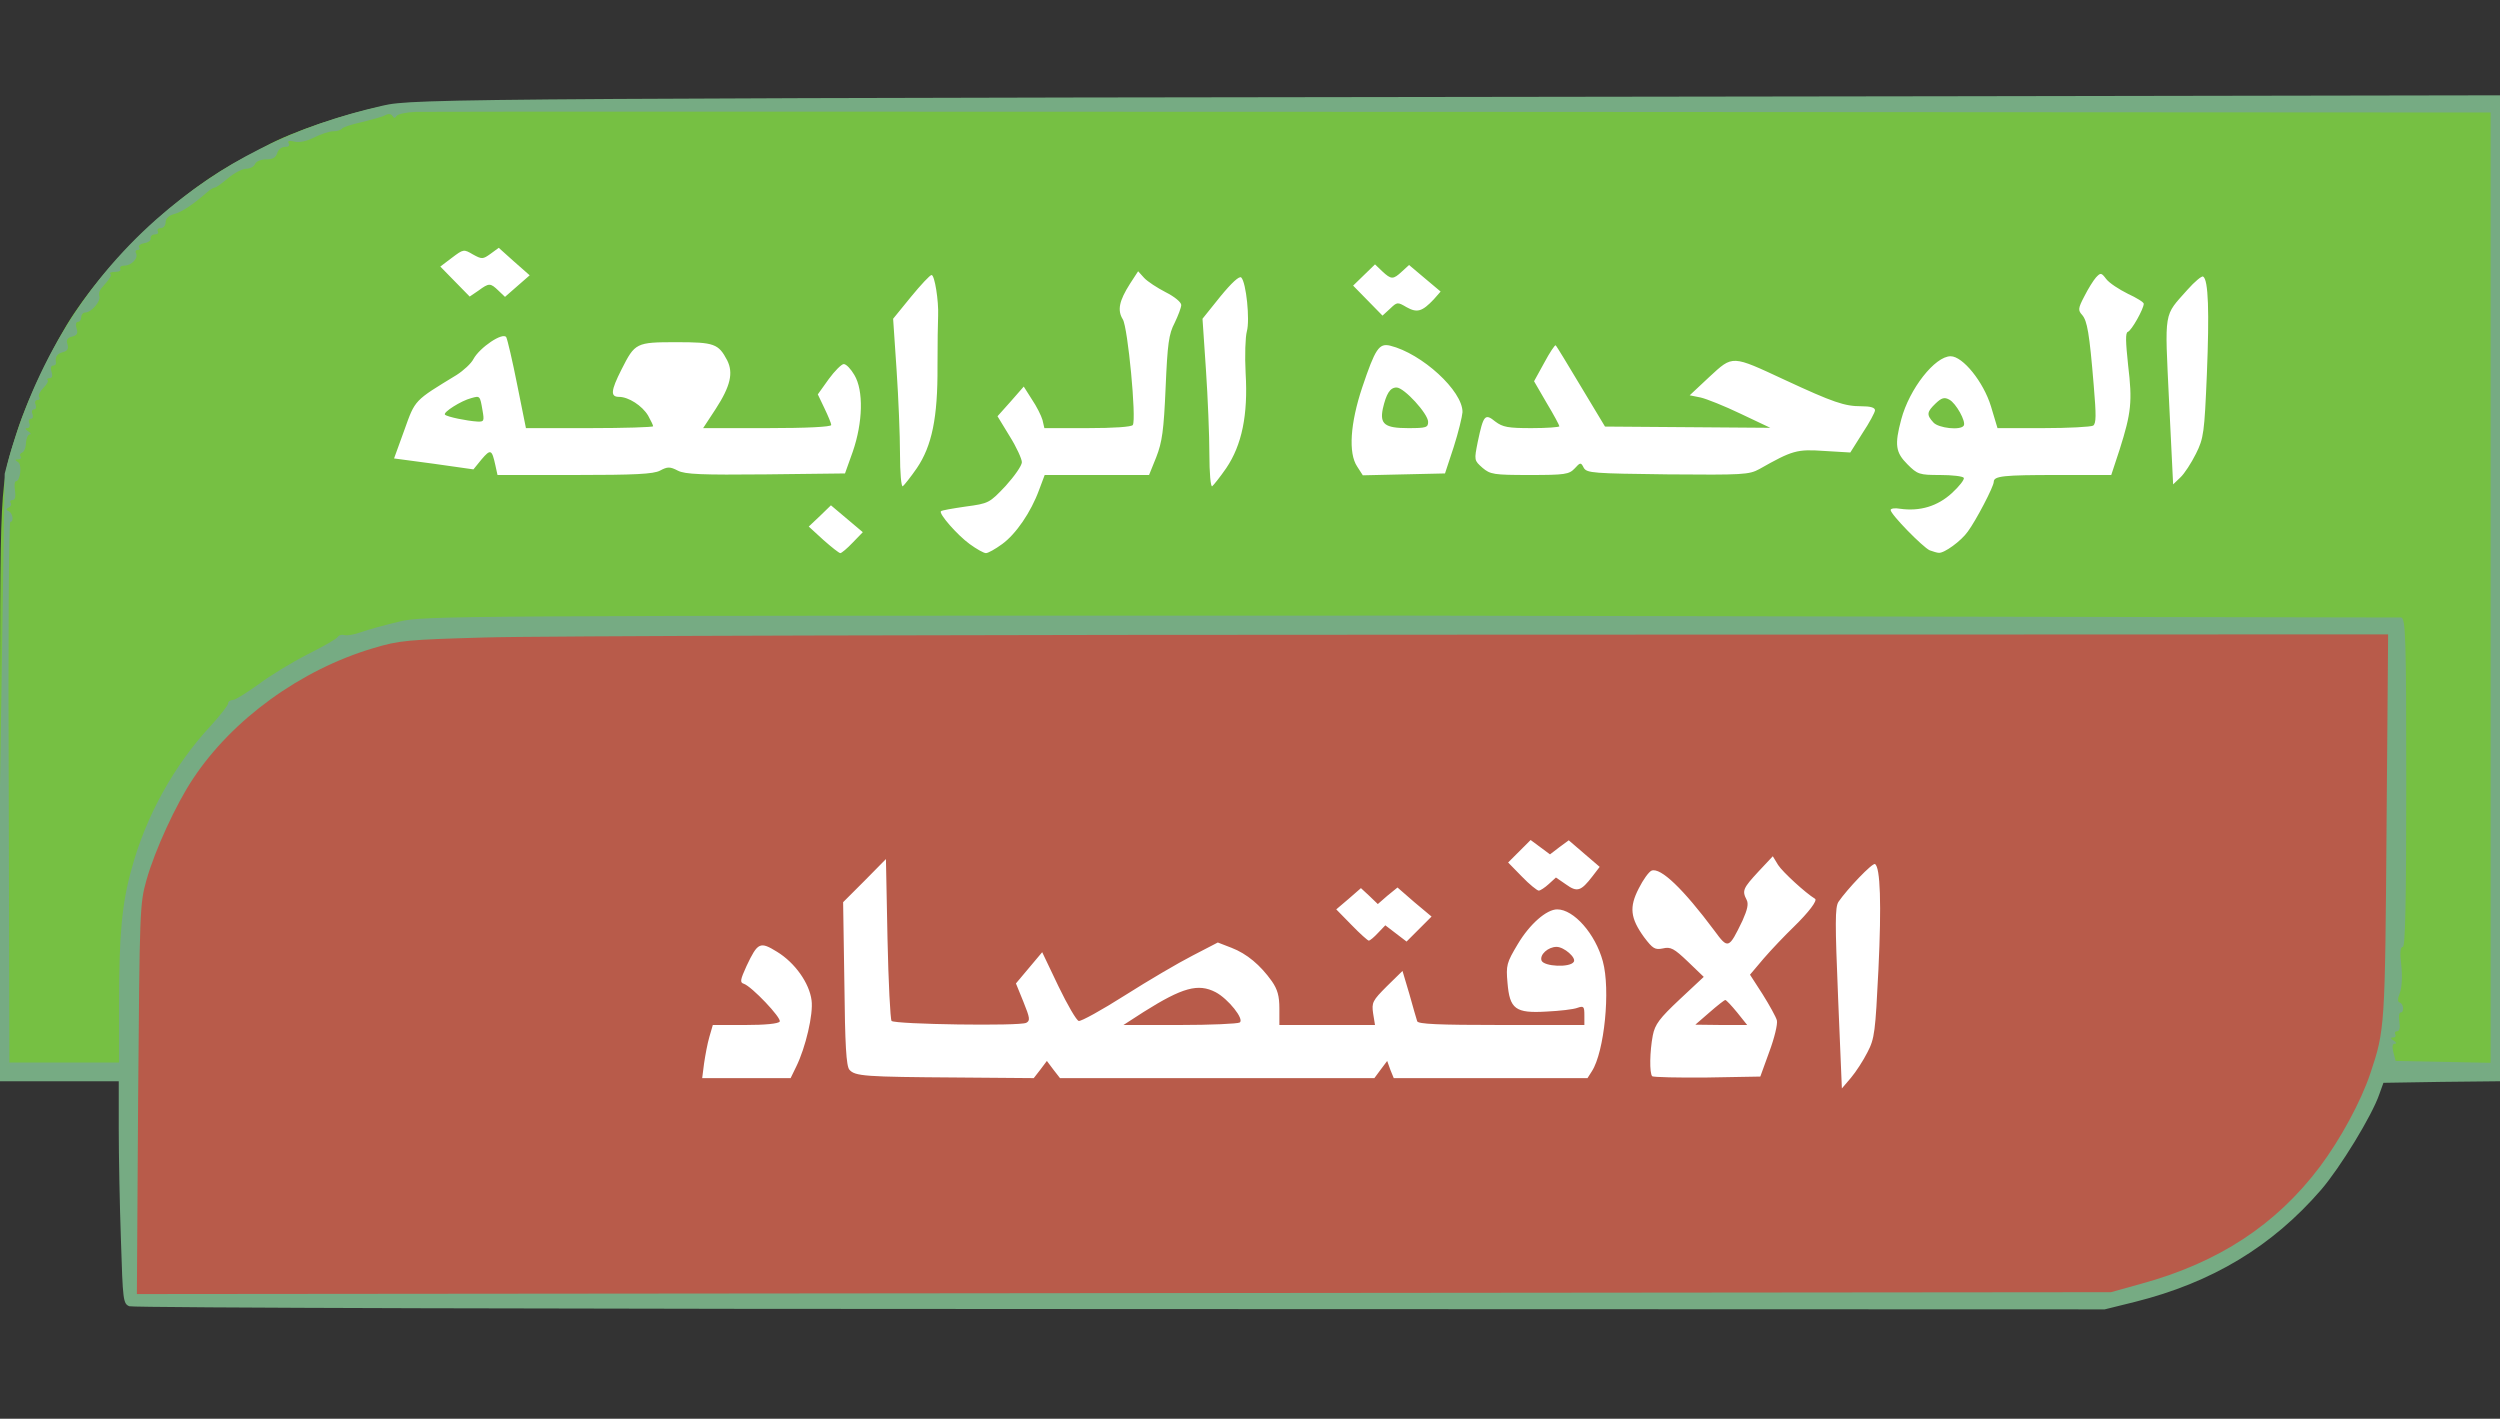 <svg xmlns="http://www.w3.org/2000/svg" width="800" height="454" viewBox="0 0 8000 4540" cursor="move" xmlns:v="https://vecta.io/nano"><rect x="0" y="0" width="8000" height="4540" fill="#333333" stroke="none"/><path d="M0 2508c0-1000-2-947 56-1131 34-106 119-282 181-374 136-202 350-398 543-498 30-15 62-32 70-37 84-47 263-107 385-130 57-11 698-12 3418-10l3347 2v1550 1550h-179c-112 0-182-4-186-10-13-21-17-117-7-137 6-11 14-79 18-152 4-72 11-131 15-131 5 0 9-222 9-494 0-441-2-495-16-500-9-3-1421-6-3139-6-3397 0-3147-4-3330 53-97 30-249 107-329 167-37 27-73 50-81 50s-15 5-15 11-25 38-55 71c-159 171-258 390-284 621-6 53-11 177-11 277v180H205 0v-922zm3239-861c16-24 36-59 44-80 16-36 15-36-36 19-48 52-57 57-105 62-29 2-55 8-57 12-3 5 11 22 32 39l36 30 29-20c15-11 41-39 57-62zm3004 49c35-35 72-94 97-156 8-19 19-38 24-42 6-4 90-8 186-8h176l28-87c32-97 34-125 22-264-8-91-7-98 13-118 11-11 21-25 21-29s-20-18-45-30c-42-20-45-20-54-4-5 10-6 36-1 62 5 25 14 116 21 203 10 135 10 160-2 168-8 5-93 9-191 9h-176l-21-69c-14-47-33-82-60-112l-40-44-35 35-36 35 45-3c38-3 48 0 69 23 26 28 41 77 34 112-3 15-14 18-72 21-79 3-106-12-106-61 0-41-8-30-25 33-13 51-13 52 15 83 26 30 34 32 107 37l78 5 3 36c3 31-3 41-42 77-36 33-55 42-96 48l-51 7 32 33c18 19 36 34 41 34 4 0 23-15 41-34zm-3558-3c-28-20-41-16-20 7 10 11 22 17 28 13s3-12-8-20zm794-203h168l23-57c19-49 24-85 30-223 5-125 11-172 23-195l17-30-46-23c-44-22-46-23-60-5-7 10-11 25-7 33 11 27 23 163 26 285l2 120-172 3-171 2-7-27c-9-44-32-70-47-55-10 10-7 24 15 65 15 30 27 69 28 92 0 22 3 34 6 28 3-10 48-13 172-13zm-1395-15c36-19 75-19 113 0 25 13 70 15 254 13l223-3 24-70c27-77 31-139 13-174l-13-23-15 22c-13 19-14 28-5 55 7 17 12 48 12 68v37h-235-235v-30c0-17 16-54 40-91 47-72 49-88 16-126-23-27-29-28-109-28-58 0-89 4-101 14-17 14-61 91-54 94 82 40 108 71 108 131v36h-234-233l-23-117c-32-166-31-164-64-127-14 16-38 41-53 57l-28 27h41c40 0 42 1 48 38 3 20 6 52 6 71v34l-78-6c-105-8-112-12-112-55 0-36 0-36-18-17-11 11-28 45-40 76l-20 57 28 6c16 3 58 8 94 12 61 6 65 6 81-20 15-22 24-27 54-24 32 3 36 7 44 41l9 37h216c173 0 223-3 246-15zm2534-66c16-47 23-85 19-101-9-35-86-109-147-142l-50-27-20 46c-21 50-26 71-9 43 7-13 23-18 58-18 45 0 52 4 90 45 37 40 41 50 41 95v50h-94c-115 0-121-5-114-93l5-62-19 60c-25 78-26 126-5 159 18 26 19 27 119 24l102-3 24-76zm389 61c22-26 78-27 92-2 9 15 33 17 234 20 242 3 228 6 337-54 38-20 58-24 136-24h92l21-36c27-44 27-44-8-44-38 0-84-17-230-84-67-31-127-54-134-50s-22 16-34 27l-23 20 100 45c98 44 100 45 100 78v34l-292-2-292-3-65-109c-57-95-66-106-74-88-7 16-2 34 22 76 19 34 31 70 31 91v36l-125-3-125-3-6 29c-11 51 20 66 132 66 82 0 96-3 111-20zm-2061-83c12-39 17-101 18-242l3-189-39 44c-34 39-38 50-34 80 3 19 8 110 12 202s11 165 15 162c5-3 16-28 25-57zm990 0c12-39 17-102 19-244l2-192-38 48-38 47 9 125c5 68 10 159 10 202 0 89 11 93 36 14zm3095-217c4-107 5-198 1-202-5-5-23 11-41 35-32 41-32 44-27 117l12 205 7 130 20-45c17-37 22-78 28-240zM4545 941c6-1 1-7-9-13-11-6-48-12-82-12-55-1-61 1-49 14s79 18 140 11zm-2915-62c0-13-36-21-93-23-57-1-65 2-47 20 10 10 140 13 140 3z" fill="#76c043"/><path d="M5856 3323l-13-294-6-106-28 31c-15 17-57 61-93 98l-65 68 35 57c43 71 44 119 5 223l-27 75h-205-204l-3-50c-2-27-1-79 3-114 7-63 8-65 71-124l65-60-27-28c-19-20-39-29-66-31-34-3-45-9-71-46-44-61-49-139-14-209 28-55 40-63 93-63 29 0 44 10 94 61 33 33 74 81 92 105 32 44 32 45 45 22 7-13 12-47 13-76 0-49 3-57 46-102 57-61 99-68 125-21 10 16 40 46 67 68 28 21 51 44 51 51 1 7 23-13 49-45 65-78 75-85 114-81 32 3 33 5 42 58 5 33 4 157-2 307-12 275-14 287-84 376-23 29-37 37-62 37h-33l-7-187zm-3633 80c3-43 10-95 17-115l11-38h91 92l-29-30c-16-16-37-32-47-36-28-9-23-78 10-139 25-46 30-50 67-53 52-4 124 40 162 100 49 77 41 232-19 351l-18 37h-171-172l6-77zm520 70c-23-2-47-11-55-20-10-12-14-84-16-306l-4-290 68-68c56-57 74-69 101-69h32l3 254c2 140 7 258 11 263 11 11 367 18 367 7-1-5-7-20-15-34-26-46-19-88 26-141 33-40 47-49 73-49 31 0 34 4 80 100 55 114 36 112 173 24 154-100 265-154 314-154 109 1 215 97 226 205l6 55h113 114v-38c0-32 7-45 48-85 37-36 55-47 79-47 31 0 33 2 53 73l25 85c3 9 37 12 124 12h120l-10-32c-5-18-9-62-9-98 0-58 4-73 38-129 20-35 53-74 72-87 33-23 34-24 9-24-16 0-39-15-67-43-55-56-58-98-9-145 35-34 91-44 115-20 9 9 15 9 24 0 7-7 27-12 46-12 48 0 132 73 132 115s-53 105-88 105l-27 1 27 14c31 17 82 96 97 151 28 99 7 348-35 412l-15 22-1162-2-1204-5zm1156-239c-7-8-24-22-39-29-24-12-32-11-78 10-29 13-52 27-52 30s41 5 91 5c82 0 90-2 78-16zm398-242c-38-38-47-54-47-82 1-63 108-128 147-89 8 8 17 8 31 0 40-21 72-12 128 35 44 38 54 52 54 78 0 46-63 106-111 106-19 0-40-5-47-12-9-9-15-9-24 0-7 7-28 12-48 12-29 0-44-8-83-48z" fill="#fff"/><path d="M414 4180c-20-8-21-18-27-212-4-111-7-272-7-355v-153H190 0v-941l15-1003c83-328 247-603 485-814 207-182 436-298 725-364 99-23 222-24 5008-30l1767-3v1577 1578l-187 2-186 3-13 36c-23 68-125 235-187 307-157 181-348 296-595 358l-97 24-3150-1c-1732 0-3159-4-3171-9zm6408-102c399-109 669-387 765-788 13-54 16-166 20-647l5-583-2884 1-3148 9c-245 7-272 9-355 34-233 69-452 228-578 419-54 81-121 227-148 322-22 78-22 95-27 673l-4 593 3128-3 3129-3 97-27zM381 3208c0-215 9-317 40-427 45-168 136-332 252-457 31-34 57-67 57-73s7-11 15-11 44-23 82-50c37-28 108-71 157-96 50-25 94-50 97-56 4-6 13-8 20-6 8 3 32-1 54-9s77-23 123-34c81-19 148-19 3237-19l3169 6c14 5 16 62 16 530 0 383-3 524-11 524s-10 18-5 58c4 35 2 71-4 88-8 20-8 30-1 32 13 4 15 32 3 32-5 0-7 14-4 30 3 19 0 30-7 30s-9 5-6 10c3 6 0 10-7 10-9 0-9 3 2 10 9 6 10 10 3 10s-9 9-4 28l7 27 152 3 152 3V1880 360l-3292-2c-1811-1-3317-1-3347 0s-58 7-62 13c-5 8-8 8-13 0-5-7-13-8-24-2-9 5-43 14-75 22-32 7-60 16-63 21-3 4-15 8-27 8-13 0-40 9-62 20-24 12-47 17-63 13-17-4-23-2-18 6 4 7 0 11-12 11-11 0-22 9-25 20-4 14-14 20-35 20-17 0-32 6-36 15-3 8-16 15-28 15-13 0-39 14-58 30s-38 30-42 30c-5 0-16 7-25 15-47 41-82 64-106 70-17 5-27 14-27 26 0 11-7 19-16 19-8 0-12 5-9 10 3 6-1 10-9 10-9 0-15 6-14 12 2 7-7 14-20 16-12 2-20 8-17 13 4 5 1 9-5 9s-8 5-5 10c9 15-14 40-37 40-10 0-16 4-13 10s-4 10-16 10-20 3-16 6c5 6 0 14-29 47-6 7-9 18-6 25 5 16-26 52-45 52-7 0-13 7-13 15s-5 15-11 15-8 9-4 21c5 15 2 22-14 26s-20 11-15 25c4 14 0 21-15 25-19 5-25 15-22 35 0 5-4 8-10 8s-8 9-4 20c4 13 2 20-6 20-7 0-10 3-7 6 4 3-2 14-13 25s-17 24-14 29c4 6 1 10-5 10-7 0-10 7-6 15 3 8 1 15-5 15s-9 7-5 15c3 8 1 15-5 15s-9 7-5 15c3 8 0 15-7 15-8 0-6 4 3 10 8 5 11 10 5 10-5 0-11 12-12 27 0 15-6 29-12 31s-9 8-5 13c3 5-1 9-8 9-11 0-11 2 0 9 13 8 7 61-7 61-4 0-6 13-3 30 3 19 0 30-7 30s-10 4-7 9c4 5 0 12-6 15-10 5-10 7 0 12 13 6 17 34 5 34-5 0-7 389-5 865l2 865h175 176v-192z" fill="#76ab83"/><g fill="#b85b4a"><path d="M442 3518c5-609 5-625 27-703 27-95 94-241 148-322 126-191 345-350 578-419 83-25 110-27 355-34 146-5 1576-9 3178-9l2914-1-5 613c-5 643-5 652-52 792-30 90-96 211-161 298-140 186-324 307-572 375l-97 27-3159 3-3158 3 4-623zm5534-151c23-44 25-65 35-265 10-209 6-327-11-337-8-5-89 80-117 121-11 18-11 66-1 309l12 288 29-34c16-19 40-56 53-82zm-3428 46c30-61 55-168 49-212-7-55-53-120-110-155-55-34-62-31-98 45-20 44-22 53-9 57 25 8 122 110 115 121-4 7-48 11-110 11h-104l-11 38c-6 20-13 58-17 85l-6 47h141 142l18-37zm781 10l21-28 21 28 21 27h503 503l20-27 21-28 10 28 11 27h310 310l14-22c40-62 60-261 35-352-24-88-93-166-146-166-34 0-88 47-126 111-36 60-38 68-33 124 7 84 25 98 125 92 42-2 86-7 99-12 20-7 22-4 22 24v31h-265c-204 0-267-3-270-12-2-7-14-46-25-87l-22-74-50 49c-46 46-49 52-44 87l6 37h-153-153v-53c0-40-6-61-24-87-37-52-80-88-129-107l-44-17-81 42c-45 23-142 80-216 127s-141 84-148 82c-7-1-36-51-65-111l-52-109-42 50-42 50 24 59c21 52 22 60 9 67-20 11-419 5-431-6-4-5-10-123-13-263l-5-255-68 69-69 69 4 260c2 197 6 264 16 276 18 21 50 23 344 25l246 2 21-27zm2333-58c16-43 27-88 24-100-3-11-24-49-46-84l-40-62 44-52c25-29 68-74 97-102 47-46 76-84 67-89-30-18-104-86-118-108l-17-28-46 49c-49 53-53 61-38 90 7 13 3 31-13 67-44 91-46 92-90 32-100-134-172-203-201-192-9 4-27 29-41 57-31 60-27 95 17 156 28 37 35 41 60 36 25-6 36 0 80 42l51 49-77 72c-65 61-79 80-86 115-10 52-11 121-2 131 4 3 83 5 177 4l169-3 29-80zm-1252-380l23-24 34 26 34 26 40-40 40-40-55-46-54-47-32 26-31 27-27-26-27-25-39 34-40 34 49 50c27 28 52 50 55 50 4 0 17-11 30-25zm546-156l23-21 32 22c36 26 48 22 85-26l23-30-49-42-50-43-30 22-30 23-31-23-31-23-36 36-36 36 44 45c24 25 49 45 54 45s20-10 32-21zm-1296 409c124-78 174-92 230-63 40 21 93 87 77 97-6 4-93 8-192 8h-180l65-42zm1273-164c-7-19 21-44 48-44 24 0 64 35 55 48-12 19-95 15-103-4zm537 166c25-22 48-40 51-40s20 18 38 40l32 40h-83l-83-1 45-39z"/><path d="M2635 1728l-47-43 36-34 35-34 51 43 51 43-32 33c-18 19-36 34-40 34s-28-19-54-42zm468 13c-40-29-100-98-92-105 2-3 38-9 79-15 74-10 76-11 128-66 28-31 52-65 52-76 0-10-17-48-39-83l-39-64 42-47 42-48 26 41c15 22 30 52 34 66l6 26h138c85 0 141-4 145-10 12-19-16-313-32-338-18-29-12-59 23-114l26-40 19 21c11 12 42 32 69 46 28 14 50 32 50 41 0 8-10 34-21 57-19 36-23 67-29 207-6 138-11 174-30 223l-23 57h-167-167l-18 48c-26 71-74 141-118 173-22 16-45 29-52 29s-30-13-52-29zm3072 20c-22-10-125-115-125-129 0-5 14-7 30-4 64 9 120-8 166-50 24-22 41-44 38-49s-37-9-76-9c-66 0-72-2-104-34-38-38-42-62-20-144 26-98 108-202 158-202 39 0 105 82 129 160l21 70h146c81 0 153-4 160-8 10-7 10-33 2-128-14-170-21-207-37-226-14-15-13-22 7-60 12-24 29-51 37-60 15-16 17-16 33 5 10 13 41 33 69 47 28 13 51 27 51 32 0 16-39 86-51 90-8 3-7 31 1 107 14 116 10 152-27 269l-27 82h-172c-173 0-204 3-204 22 0 15-57 124-83 159-21 30-76 70-93 68-5 0-18-4-29-8zm109-399c8-13-25-72-46-83-16-9-25-6-44 12-28 27-30 36-7 61 16 18 87 26 97 10zm-3404 91c0-59-5-181-11-270l-11-163 57-70c32-39 61-70 66-70 10 0 23 83 21 130-1 19-2 92-2 162 1 165-18 255-66 326-20 29-41 55-45 58-5 3-9-43-9-103zm990 0c0-59-5-181-11-270l-11-163 57-71c36-44 61-67 67-61 16 16 28 136 18 172-5 18-7 79-4 134 8 134-12 230-62 304-20 29-41 55-45 58-5 3-9-43-9-103zm3071-169c-14-296-18-270 59-357 23-26 46-45 50-42 17 10 20 113 12 312-8 188-10 205-35 255-15 30-37 64-50 76l-23 22-13-266zm-5356 204c-11-50-15-52-44-18l-26 32-127-18-127-17 33-91c35-98 31-93 167-176 22-14 47-37 54-51 20-37 94-87 105-70 4 8 20 76 35 152l28 139h203c112 0 204-3 204-6s-7-18-16-34c-19-32-63-60-93-60-28 0-27-19 8-88 43-85 46-87 176-87 121 0 134 5 162 58 20 40 11 82-37 156l-40 61h205c126 0 205-4 205-10 0-5-10-29-22-54l-21-44 35-49c19-26 41-48 48-48 8 0 23 16 34 35 30 50 27 152-5 245l-25 70-253 3c-205 2-259 0-282-12-25-13-33-13-57 0-21 11-80 14-274 14h-246l-7-32zm-41-175c-8-47-8-47-36-39-32 8-92 46-84 53 7 7 70 20 104 22 21 1 22-2 16-36zm2799 180c-29-43-22-139 16-253 42-125 54-142 89-134 102 25 233 145 232 213-1 14-13 64-28 111l-28 85-132 3-131 3-18-28zm227-143c0-26-77-110-101-110-21 0-33 20-44 68-10 49 6 62 81 62 58 0 64-2 64-20zm174 147c-27-24-27-24-15-84 18-85 23-91 56-64 24 18 41 21 116 21 49 0 89-3 89-6s-18-37-41-75l-40-69 33-60c17-32 34-57 36-55 3 2 39 62 81 132l77 128 265 2 264 2-95-45c-52-25-110-48-128-52l-35-7 63-59c76-70 70-70 242 10 155 72 191 84 244 84 29 0 44 4 44 13 0 6-18 40-40 73l-39 62-84-5c-87-6-101-2-207 58-33 18-52 19-293 17-239-3-259-4-269-21-9-18-11-18-29 2-18 19-31 21-144 21-116 0-126-2-151-23zm-367-535l-47-48 35-34 35-34 23 22c29 27 35 27 63 1l23-21 51 43 50 42-22 25c-37 39-53 44-87 25-29-17-30-17-53 5l-24 22-47-48zm-2921-61l-47-48 37-28c37-28 38-28 67-11 29 16 32 16 57-2l26-19 49 44 50 44-39 34-40 35-21-20c-26-25-30-25-64 0l-28 19-47-48z" fill="#fff"/></g></svg>